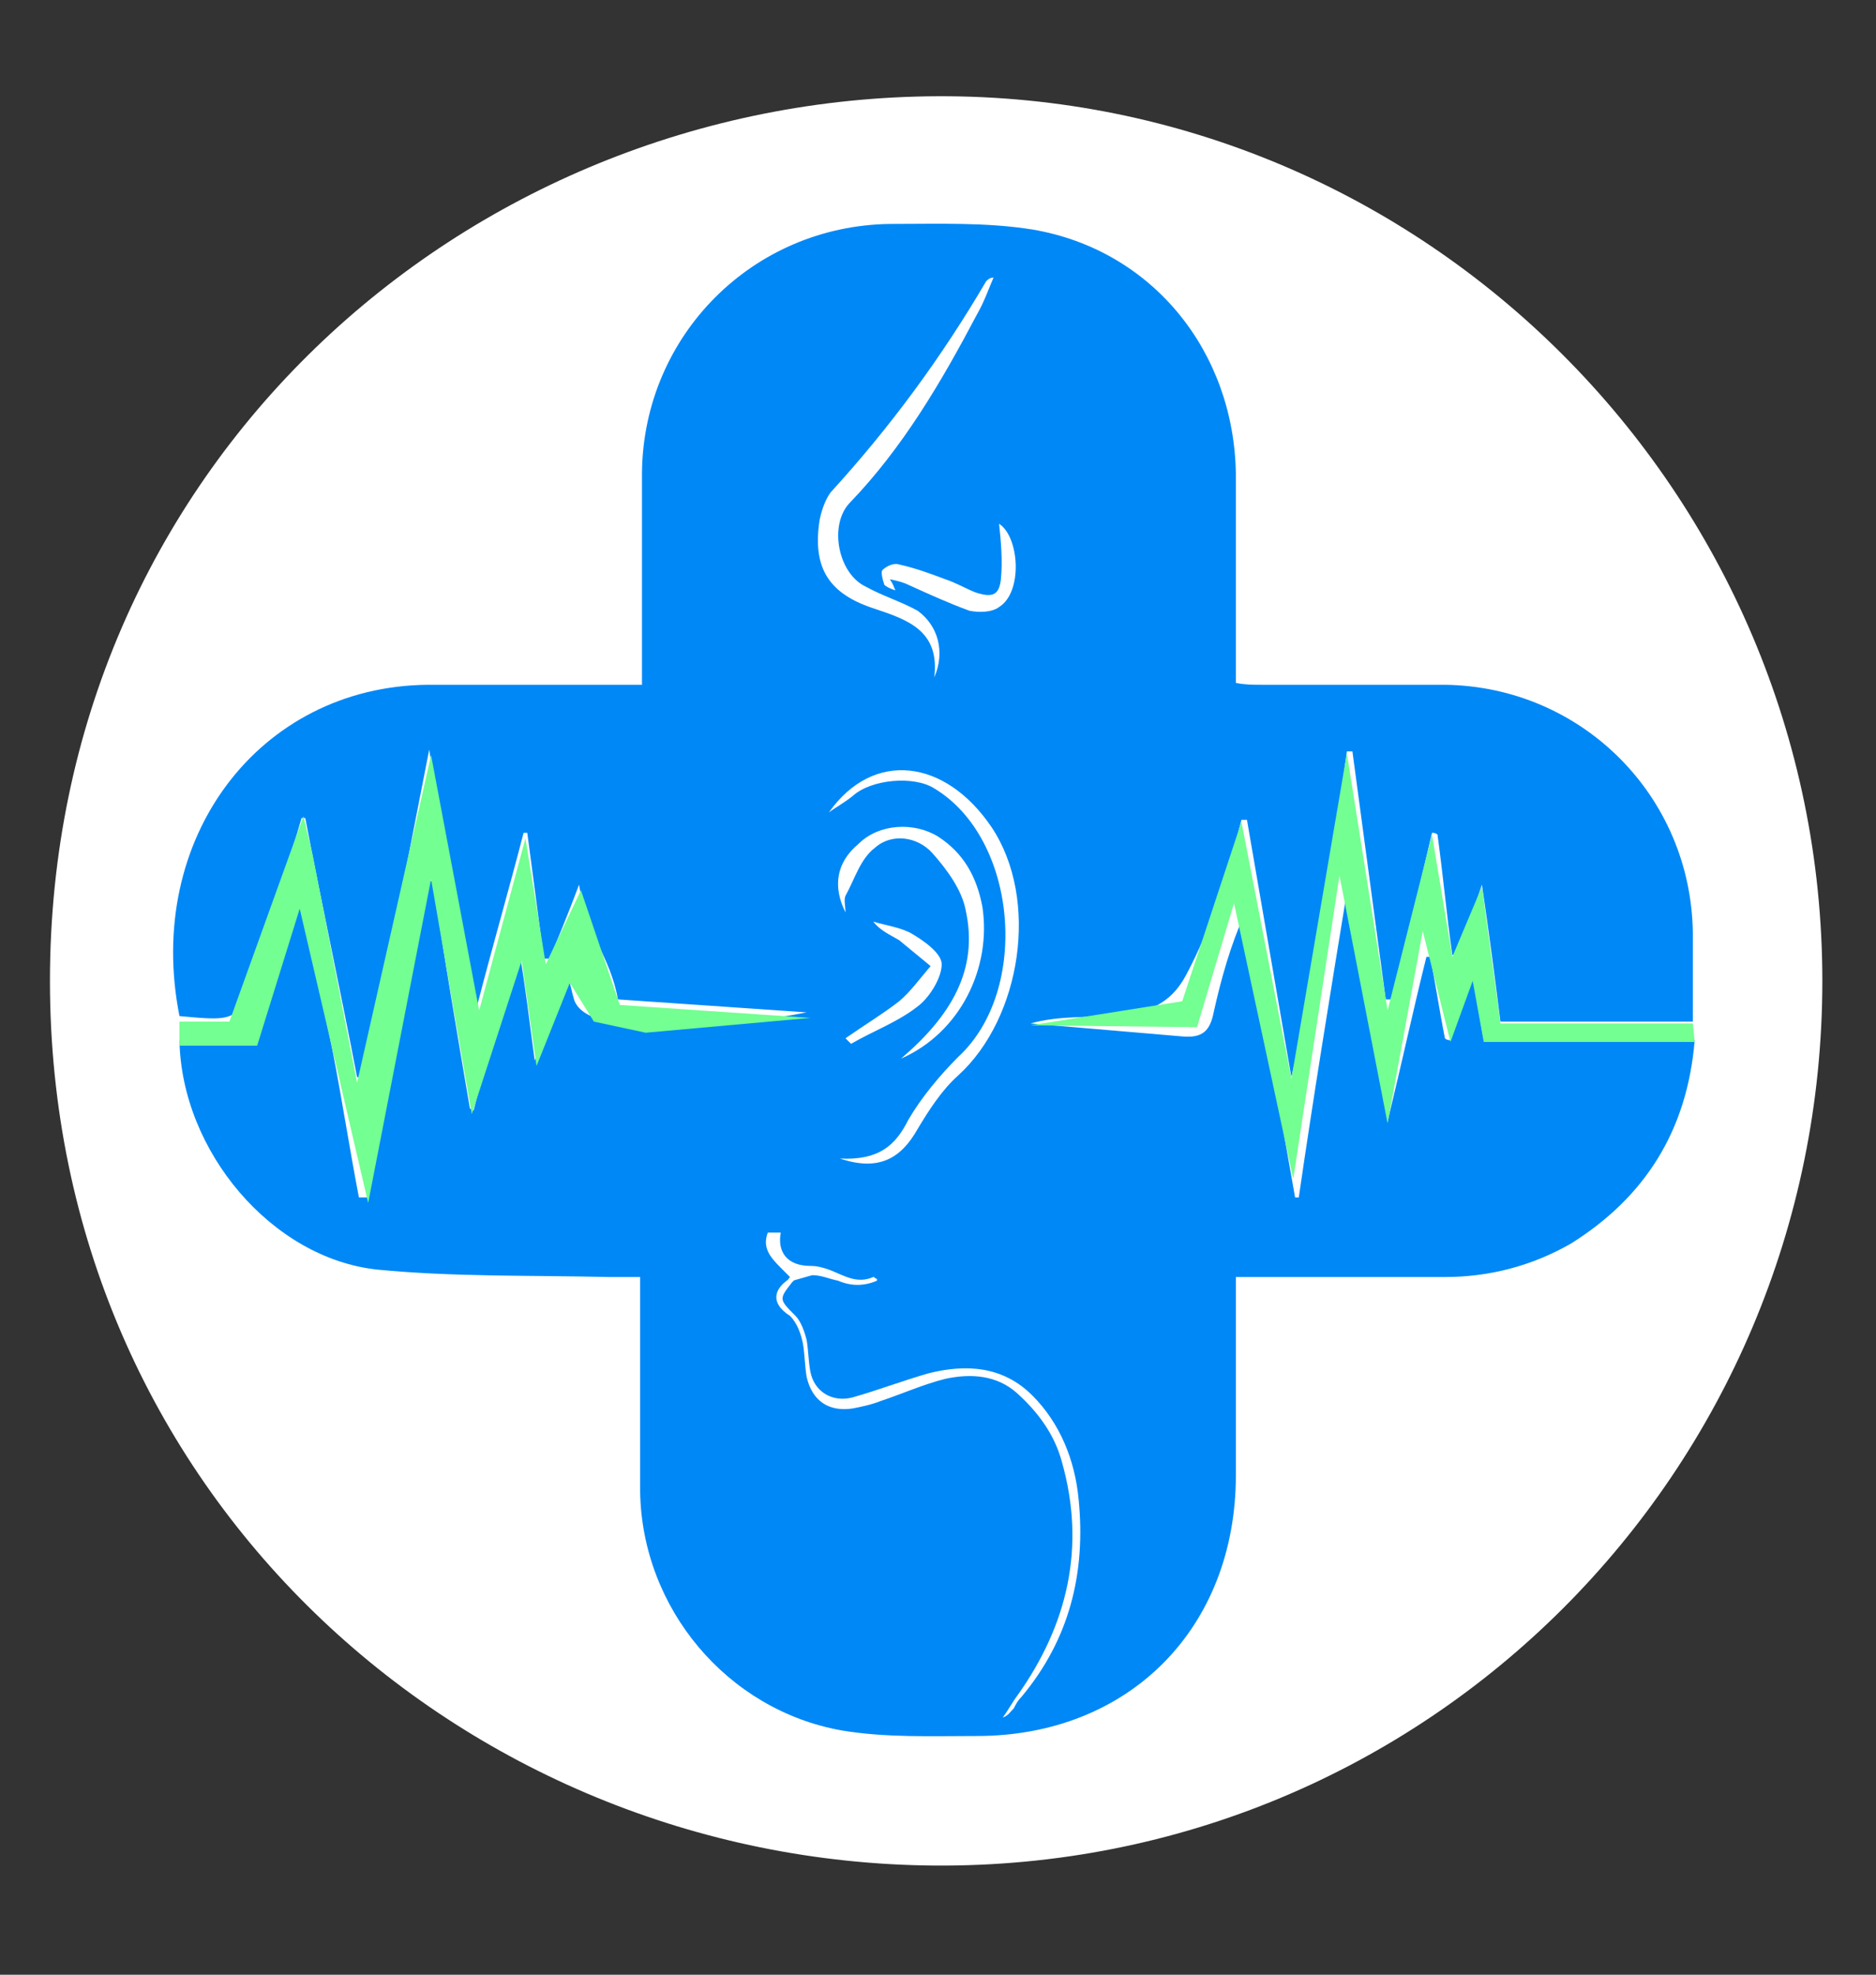<?xml version="1.0" encoding="utf-8"?>
<!-- Generator: Adobe Illustrator 24.1.2, SVG Export Plug-In . SVG Version: 6.00 Build 0)  -->
<svg version="1.1" id="Layer_1" xmlns="http://www.w3.org/2000/svg" xmlns:xlink="http://www.w3.org/1999/xlink" x="0px" y="0px"
	 viewBox="0 0 101.4 106.7" style="enable-background:new 0 0 101.4 106.7;" xml:space="preserve">
<rect x="0" y="0" width="101.4" height="106.7" fill="#333333" stroke="none"/>
<style type="text/css">
	.st0{fill:#0088F7;}
	.st1{fill:#FFFFFF;}
	.st2{fill:#29235C;}
	.st3{fill:#73FF91;}
</style>
<circle class="st0" cx="50.9" cy="53.4" r="42.3"/>
<path class="st1" d="M98.5,53c0,26.5-21.4,48-48,47.8C24.9,100.6,2.7,80.5,2.7,53c0-27.6,22.3-47.7,48-47.8
	C77,5.1,98.5,26.6,98.5,53z M55.7,55.3c3.2-0.9,6.7,0.6,8.4-2.6c1.4-2.6,2.3-5.6,3-8.4c0.1,0,0.2,0,0.3,0c0.8,4.6,1.6,9.3,2.4,13.9
	c0.7-3,1.2-5.9,1.7-8.8c0.5-2.9,0.9-5.9,1.3-8.8c0.1,0,0.2,0,0.3,0c0.6,4.5,1.2,8.9,1.8,13.4c0.1,0,0.3,0,0.4,0c0.7-3,1.4-6,2.1-9
	c0.1,0,0.2,0,0.3,0.1c0.3,2.2,0.5,4.4,0.8,6.5c0.1,0,0.2,0,0.3,0c0.4-1.1,0.8-2.3,1.3-3.8c0.4,2.7,0.7,5,1,7.4c3.5,0,7,0,10.4,0
	c0-1.7,0-3.3,0-4.8c-0.1-7.4-6-13.3-13.4-13.4c-3.3,0-6.6,0-9.9,0c-0.5,0-0.9,0-1.4-0.1c0-3.9,0-7.6,0-11.3
	c-0.1-6.6-4.5-12.1-11-13.2c-2.5-0.4-5.1-0.3-7.7-0.3c-7.4,0.1-13.3,6-13.4,13.4c0,3.3,0,6.5,0,9.8c0,0.5,0,1,0,1.7
	c-4,0-7.8,0-11.6,0C14,37.1,7.8,45.3,9.7,54.9c3.2,0.3,3.2,0.3,4.2-2.7c0.2-0.6,0.3-1.2,0.5-1.8c0.6-2.1,1.3-4.1,1.9-6.2
	c0.1,0,0.2,0,0.2,0c0.9,4.7,1.9,9.3,2.8,14c0.1,0,0.3,0,0.4,0c1.2-5.8,2.3-11.6,3.5-17.7c0.7,4.8,1.5,9.3,2.2,13.8
	c0.1,0,0.3,0,0.4,0c0.8-3.1,1.7-6.2,2.5-9.3c0.1,0,0.2,0,0.2,0c0.3,2.3,0.6,4.5,0.9,6.8c0.1,0,0.2,0,0.3,0c0.5-1.2,1-2.4,1.6-4
	c0.4,2.7,1.7,3.9,2.1,6.2l10.2,0.7c-4,0.8-12.1,1.6-12.6-0.8c-0.1-0.3-0.1-0.5-0.3-1.1c-0.6,1.6-1.1,2.8-1.8,4.5
	c-0.3-2.2-0.5-4-0.8-5.7c-0.1,0-0.2,0-0.3,0c-0.7,2.8-1.5,5.6-2.2,8.4c-0.1,0-0.1-0.1-0.2-0.1c-0.7-4.1-1.4-8.2-2-12.3
	c-0.1,0-0.3,0-0.4,0c-1,5.7-2.1,11.4-3.1,17.1c-0.2,0-0.3,0-0.5,0c-0.5-2.6-0.9-5.2-1.4-7.8c-0.5-2.6-1.2-5.1-1.8-8.1
	c-0.8,2.7-1.5,5-2.3,7.4c-1.4,0-2.8,0-4.2,0c0.1,6,5,11.8,10.7,12.4c4.1,0.4,8.3,0.3,12.5,0.4c0.6,0,1.1,0,1.7,0c0,4,0,7.8,0,11.6
	c0.1,6.3,4.7,11.8,10.9,12.9c2.4,0.4,4.8,0.3,7.3,0.3c8.2,0,14-5.8,14-14.1c0-3.5,0-7,0-10.7c3.9,0,7.6,0,11.3,0
	c2.4,0,4.7-0.6,6.8-1.8c4-2.5,6.3-6.1,6.7-11c-3.9,0-7.6,0-11.4,0c-0.2-1-0.3-2-0.6-3.3c-0.5,1.4-0.9,2.3-1.2,3.3
	c-0.1,0-0.2,0-0.3-0.1c-0.3-1.5-0.5-2.9-0.8-4.4c-0.1,0-0.2,0-0.2,0c-0.7,2.8-1.3,5.6-2.1,8.9c-0.7-4.4-1.3-8.4-1.9-12.4
	c-0.1,0-0.2,0-0.3,0c-0.9,5.5-1.8,11-2.6,16.5c-0.1,0-0.2,0-0.2,0c-0.9-5.1-1.8-10.2-2.7-15.4c-0.8,1.8-1.3,3.6-1.7,5.4
	c-0.2,1-0.6,1.4-1.7,1.3L55.7,55.3z"/>
<path class="st1" d="M50.5,36.6c0.3-2.5-1.4-3.1-3.2-3.7c-2.5-0.8-3.4-2.2-3-4.8c0.1-0.5,0.3-1.1,0.6-1.5c3.2-3.5,6-7.3,8.4-11.4
	c0.1-0.1,0.2-0.2,0.4-0.2c-0.3,0.7-0.5,1.3-0.9,2c-1.9,3.6-4,7.2-6.9,10.2c-1.1,1.2-0.6,3.8,0.9,4.5c0.9,0.5,1.9,0.8,2.8,1.3
	C50.7,33.8,51.1,35.2,50.5,36.6z"/>
<path class="st1" d="M48.1,31.3c0.2,0.3,0.2,0.4,0.3,0.6c-0.3-0.1-0.5-0.2-0.6-0.3c-0.1-0.3-0.2-0.7-0.1-0.8
	c0.2-0.2,0.6-0.4,0.9-0.3c0.9,0.2,1.7,0.5,2.5,0.8c0.6,0.2,1.1,0.5,1.6,0.7c0.9,0.3,1.3,0.2,1.4-0.7c0.1-1,0-2.1-0.1-3
	c1.1,0.7,1.3,3.7,0,4.5c-0.4,0.3-1.1,0.3-1.6,0.2c-1.1-0.4-2.2-0.9-3.3-1.4C48.9,31.5,48.6,31.4,48.1,31.3z"/>
<path class="st1" d="M43.2,68.8c-0.2,0.3-0.3,0.4-0.4,0.5c-0.7,0.9-0.7,0.9,0.2,1.8c0.3,0.3,0.5,0.9,0.6,1.3
	c0.1,0.6,0.1,1.2,0.2,1.7c0.2,1.1,1.2,1.7,2.3,1.4c1.4-0.4,2.7-0.9,4.1-1.3c2-0.5,4-0.4,5.6,1.2c1.5,1.5,2.3,3.5,2.5,5.6
	c0.4,4-0.5,7.6-3.1,10.7c-0.2,0.2-0.3,0.4-0.4,0.6c-0.2,0.2-0.3,0.4-0.6,0.5c0.3-0.4,0.5-0.8,0.8-1.2c2.7-3.8,3.7-8,2.4-12.6
	c-0.4-1.5-1.3-2.7-2.4-3.7s-2.5-1.1-3.9-0.8c-1.2,0.3-2.3,0.8-3.5,1.2c-0.5,0.2-1,0.3-1.5,0.4c-1.3,0.2-2.2-0.4-2.5-1.7
	c-0.1-0.6-0.1-1.2-0.2-1.8c-0.1-0.5-0.3-1.1-0.7-1.5C41.6,70.4,41.7,69.5,43.2,68.8z"/>
<g>
	<path class="st1" d="M44.8,43.9c2.4-3.4,6.3-2.9,8.8,0.8c2.6,3.9,1.6,10.3-1.8,13.4c-0.9,0.8-1.6,1.9-2.2,2.9
		c-0.9,1.6-2.1,2.3-4.2,1.6c2.1,0.1,3-0.7,3.7-2.1c0.7-1.2,1.7-2.4,2.7-3.4c3.9-3.6,3.2-11.8-1.3-14.5c-1.1-0.7-3.4-0.5-4.4,0.4
		C45.6,43.4,45.2,43.6,44.8,43.9z"/>
	<path class="st1" d="M48.7,57.2c2.7-2.3,4.2-4.8,3.5-8c-0.2-1.1-1-2.2-1.8-3.1c-0.8-0.9-2.2-1.1-3.1-0.3c-0.8,0.6-1.1,1.7-1.6,2.6
		c-0.1,0.2,0,0.6,0,0.9c-0.7-1.4-0.5-2.7,0.7-3.7c1.1-1.1,3-1.2,4.3-0.4c1.4,0.9,2.1,2.2,2.4,3.8C53.6,52.3,51.9,55.8,48.7,57.2z"/>
	<path class="st1" d="M45.7,56.1c1-0.7,2-1.3,2.9-2c0.6-0.5,1.1-1.2,1.7-1.9c-0.6-0.5-1.1-0.9-1.7-1.4c-0.5-0.3-1-0.5-1.4-1
		c0.7,0.2,1.4,0.3,2,0.6c0.7,0.4,1.7,1.1,1.7,1.7c0,0.7-0.6,1.7-1.2,2.2c-1.1,0.9-2.5,1.4-3.7,2.1C45.9,56.3,45.8,56.2,45.7,56.1z"
		/>
</g>
<path class="st1" d="M47.4,69.1c-0.1,0-0.1-0.1-0.2-0.1c-0.9,0.4-1.6-0.1-2.4-0.4c-0.3-0.1-0.6-0.2-1-0.2c-1.2,0-1.8-0.7-1.6-1.8
	h-0.7c-0.3,0.8,0.1,1.3,0.7,1.9c0.2,0.2,0.3,0.3,0.5,0.5c-0.1,0.1-0.1,0.2-0.2,0.3l1.4-0.4c0.5,0,0.9,0.2,1.4,0.3
	c0.7,0.3,1.4,0.3,2.1,0C47.4,69.2,47.4,69.1,47.4,69.1z"/>
<path class="st2" d="M9.7,54.9"/>
<polygon class="st3" points="9.7,55.2 12.4,55.2 16.4,44.1 16.9,46.2 19.3,58.5 23.3,40.8 25.9,54.6 28.4,45.3 29.5,52.1 31.4,48.1 
	33.5,54.3 43.8,55 34.9,55.8 32.1,55.2 30.8,53.1 29,57.6 28.2,51.9 25.5,60.2 23.3,47.5 19.9,65 16.2,49.1 13.9,56.5 9.7,56.5 "/>
<polygon class="st3" points="55.7,55.4 63.9,54.1 67.1,44.4 69.8,58.3 72.8,40.7 75,54.6 77.4,45.1 78.5,51.7 80.1,47.9 81.1,55.3 
	91.5,55.3 91.6,56.3 80.2,56.3 79.6,53 78.4,56.3 76.9,50.3 75,60.7 72.4,47.3 69.9,63.7 66.7,48.8 64.7,55.5 "/>
</svg>
